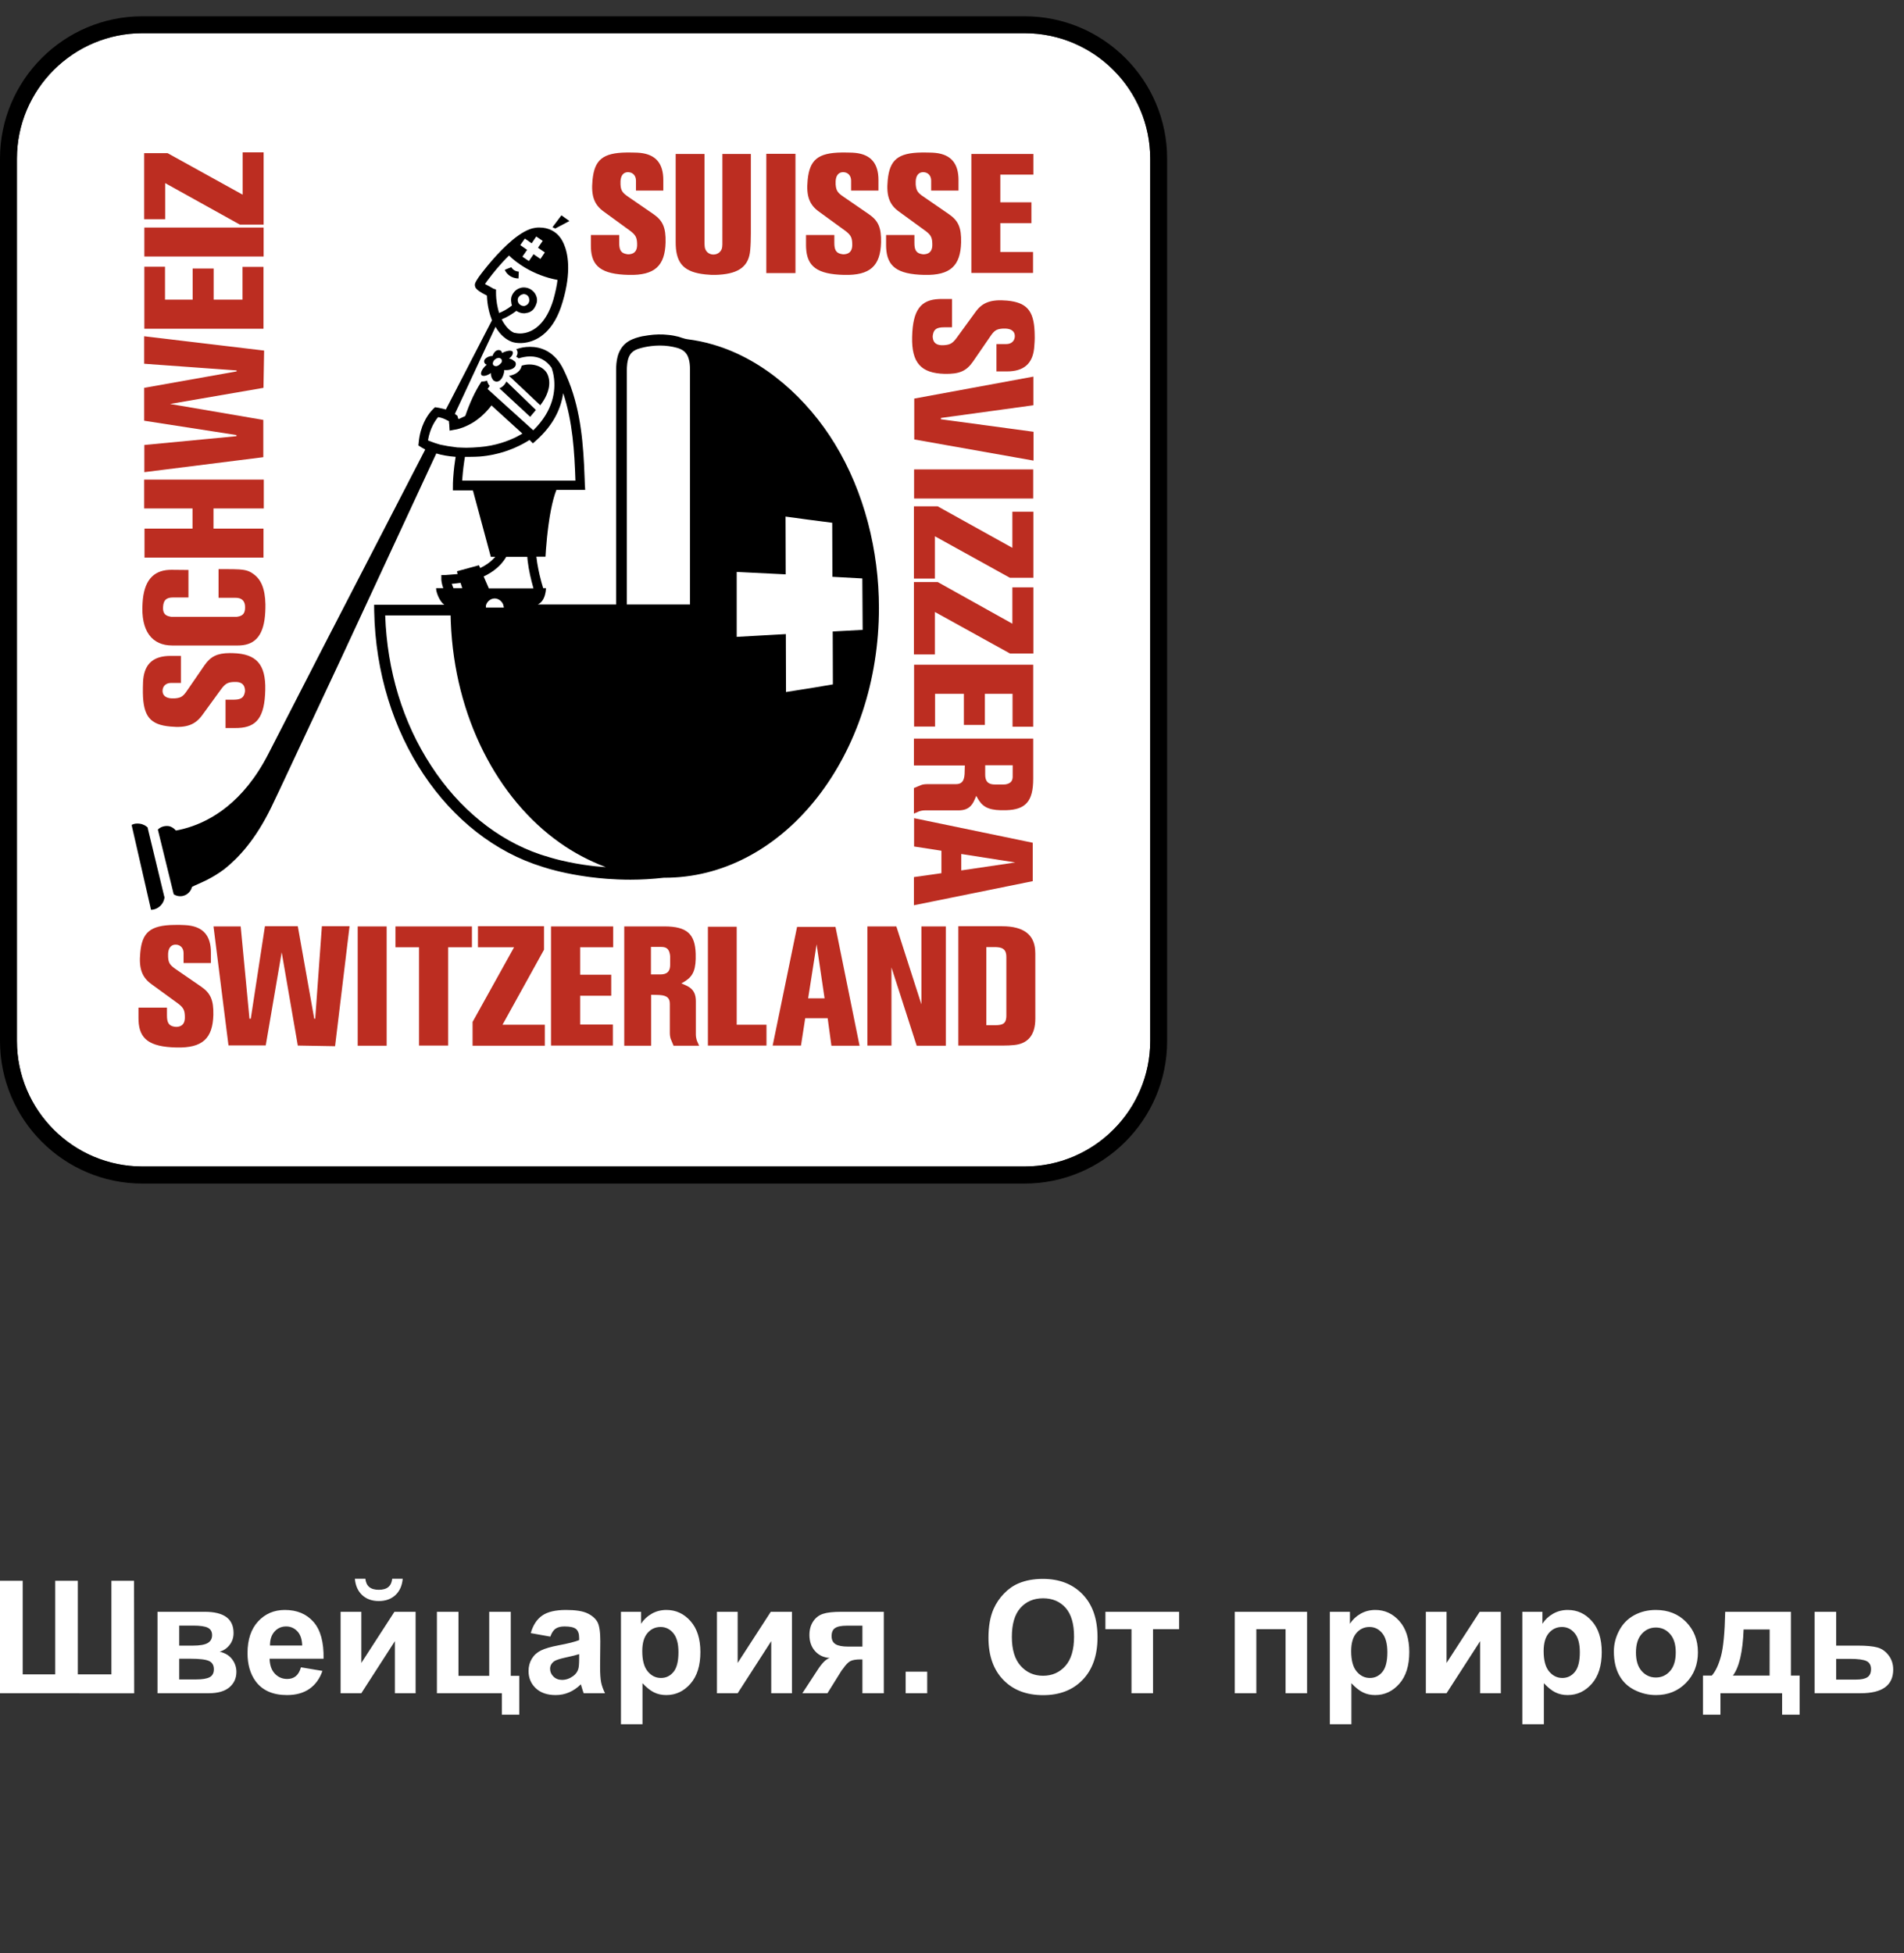 <?xml version="1.0" encoding="UTF-8"?>
<svg width="117px" height="120px" viewBox="0 0 117 120" version="1.1" xmlns="http://www.w3.org/2000/svg" xmlns:xlink="http://www.w3.org/1999/xlink">
    <rect x="0" y="0" width="117" height="120" fill="#333333" stroke="none"/>
    <title>footer-gruyere-1-ru</title>
    <g id="footer-gruyere-1-ru" stroke="none" stroke-width="1" fill="none" fill-rule="evenodd">
        <path d="M8.246,104.04 L8.236,97.127 L6.846,97.127 L6.846,102.876 L4.783,102.876 L4.783,97.127 L3.393,97.127 L3.393,102.876 L1.395,102.876 L1.395,97.127 L0,97.127 L0,104.035 L8.246,104.04 Z M12.831,104.035 C13.39,104.035 13.812,103.913 14.098,103.67 C14.384,103.426 14.527,103.11 14.527,102.72 C14.527,102.444 14.442,102.189 14.272,101.957 C14.103,101.724 13.845,101.566 13.5,101.481 C13.745,101.412 13.948,101.274 14.11,101.066 C14.272,100.859 14.352,100.616 14.352,100.336 C14.352,99.899 14.205,99.573 13.91,99.356 C13.614,99.139 13.17,99.031 12.576,99.031 L12.576,99.031 L9.678,99.031 L9.678,104.035 L12.831,104.035 Z M11.865,101.109 L11.012,101.109 L11.012,99.879 L11.865,99.879 C12.301,99.879 12.605,99.924 12.776,100.013 C12.948,100.103 13.033,100.253 13.033,100.463 C13.033,100.686 12.941,100.85 12.758,100.953 C12.574,101.057 12.276,101.109 11.865,101.109 L11.865,101.109 Z M12.058,103.187 L11.012,103.187 L11.012,101.915 L11.69,101.915 C12.262,101.915 12.647,101.961 12.845,102.054 C13.043,102.146 13.142,102.315 13.142,102.56 C13.142,102.796 13.055,102.959 12.882,103.05 C12.71,103.141 12.435,103.187 12.058,103.187 L12.058,103.187 Z M17.637,104.148 C18.186,104.148 18.644,104.022 19.01,103.769 C19.376,103.516 19.644,103.147 19.814,102.664 L19.814,102.664 L18.494,102.442 C18.422,102.694 18.315,102.876 18.174,102.989 C18.032,103.102 17.858,103.158 17.651,103.158 C17.346,103.158 17.092,103.049 16.887,102.831 C16.683,102.613 16.577,102.307 16.567,101.915 L16.567,101.915 L19.884,101.915 C19.903,100.9 19.697,100.147 19.267,99.655 C18.837,99.164 18.249,98.918 17.505,98.918 C16.842,98.918 16.294,99.153 15.86,99.622 C15.427,100.092 15.21,100.741 15.21,101.571 C15.21,102.265 15.375,102.84 15.705,103.295 C16.123,103.864 16.767,104.148 17.637,104.148 Z M18.57,101.104 L16.591,101.104 C16.588,100.743 16.68,100.457 16.869,100.247 C17.057,100.036 17.296,99.931 17.585,99.931 C17.855,99.931 18.084,100.031 18.273,100.23 C18.461,100.429 18.56,100.721 18.57,101.104 L18.57,101.104 Z M23.277,98.371 C23.695,98.371 24.035,98.249 24.297,98.006 C24.559,97.763 24.709,97.427 24.747,97 L24.747,97 L24.101,97 C24.079,97.223 24.001,97.392 23.866,97.507 C23.731,97.621 23.534,97.679 23.277,97.679 C23.019,97.679 22.823,97.621 22.688,97.507 C22.553,97.392 22.474,97.223 22.452,97 L22.452,97 L21.807,97 C21.844,97.427 21.994,97.763 22.257,98.006 C22.519,98.249 22.859,98.371 23.277,98.371 Z M22.203,104.035 L24.266,100.835 L24.266,104.035 L25.539,104.035 L25.539,99.031 L24.238,99.031 L22.203,102.174 L22.203,99.031 L20.93,99.031 L20.93,104.035 L22.203,104.035 Z M31.909,105.354 L31.909,102.965 L31.386,102.965 L31.386,99.031 L30.062,99.031 L30.062,102.965 L28.173,102.965 L28.173,99.031 L26.848,99.031 L26.848,104.035 L30.839,104.035 L30.839,105.354 L31.909,105.354 Z M34.143,104.148 C34.435,104.148 34.71,104.093 34.967,103.983 C35.225,103.873 35.467,103.708 35.693,103.488 C35.702,103.513 35.718,103.565 35.74,103.644 C35.79,103.817 35.833,103.947 35.867,104.035 L35.867,104.035 L37.177,104.035 C37.061,103.796 36.981,103.572 36.939,103.363 C36.897,103.155 36.875,102.83 36.875,102.39 L36.875,102.39 L36.89,100.845 C36.89,100.27 36.831,99.875 36.713,99.66 C36.595,99.445 36.392,99.267 36.103,99.127 C35.814,98.988 35.374,98.918 34.783,98.918 C34.133,98.918 33.643,99.034 33.313,99.266 C32.983,99.499 32.751,99.857 32.616,100.341 L32.616,100.341 L33.817,100.557 C33.899,100.325 34.006,100.162 34.138,100.07 C34.27,99.977 34.454,99.931 34.689,99.931 C35.038,99.931 35.275,99.985 35.401,100.093 C35.526,100.202 35.589,100.383 35.589,100.638 L35.589,100.638 L35.589,100.77 C35.35,100.87 34.922,100.978 34.303,101.095 C33.844,101.183 33.493,101.285 33.25,101.403 C33.006,101.521 32.817,101.691 32.682,101.912 C32.547,102.134 32.479,102.386 32.479,102.668 C32.479,103.096 32.628,103.449 32.924,103.729 C33.221,104.008 33.627,104.148 34.143,104.148 Z M34.538,103.215 C34.325,103.215 34.149,103.147 34.011,103.012 C33.872,102.877 33.803,102.717 33.803,102.532 C33.803,102.343 33.89,102.188 34.062,102.065 C34.176,101.99 34.416,101.913 34.783,101.834 C35.151,101.756 35.419,101.688 35.589,101.632 L35.589,101.632 L35.589,101.896 C35.589,102.213 35.572,102.428 35.537,102.541 C35.487,102.714 35.382,102.86 35.222,102.979 C35.005,103.136 34.777,103.215 34.538,103.215 Z M39.481,105.939 L39.481,103.418 C39.729,103.685 39.966,103.873 40.19,103.983 C40.415,104.093 40.665,104.148 40.942,104.148 C41.523,104.148 42.018,103.916 42.426,103.453 C42.834,102.99 43.039,102.34 43.039,101.505 C43.039,100.691 42.836,100.056 42.431,99.601 C42.026,99.145 41.532,98.918 40.951,98.918 C40.618,98.918 40.315,98.996 40.042,99.153 C39.769,99.31 39.552,99.515 39.392,99.766 L39.392,99.766 L39.392,99.031 L38.157,99.031 L38.157,105.939 L39.481,105.939 Z M40.617,103.097 C40.296,103.097 40.025,102.963 39.802,102.694 C39.579,102.426 39.467,102.01 39.467,101.448 C39.467,100.958 39.574,100.588 39.787,100.338 C40.001,100.089 40.27,99.964 40.593,99.964 C40.904,99.964 41.165,100.091 41.375,100.345 C41.586,100.6 41.691,100.989 41.691,101.514 C41.691,102.076 41.589,102.481 41.385,102.727 C41.181,102.974 40.925,103.097 40.617,103.097 Z M45.329,104.035 L47.392,100.835 L47.392,104.035 L48.665,104.035 L48.665,99.031 L47.364,99.031 L45.329,102.174 L45.329,99.031 L44.056,99.031 L44.056,104.035 L45.329,104.035 Z M50.846,104.035 L51.718,102.635 L51.798,102.536 C51.961,102.298 52.11,102.141 52.243,102.068 C52.377,101.994 52.587,101.957 52.872,101.957 L52.872,101.957 L52.995,101.957 L52.995,104.035 L54.31,104.035 L54.31,99.031 L51.704,99.031 C51.204,99.031 50.828,99.072 50.575,99.156 C50.322,99.239 50.12,99.395 49.967,99.625 C49.815,99.854 49.739,100.13 49.739,100.454 C49.739,100.856 49.854,101.187 50.085,101.446 C50.316,101.705 50.617,101.845 50.988,101.867 C50.768,101.93 50.523,102.169 50.253,102.584 L50.253,102.584 L49.305,104.035 L50.846,104.035 Z M52.995,101.17 L52.128,101.17 C51.764,101.17 51.501,101.12 51.341,101.019 C51.181,100.919 51.101,100.754 51.101,100.525 C51.101,100.295 51.171,100.131 51.313,100.032 C51.454,99.933 51.699,99.884 52.048,99.884 L52.048,99.884 L52.995,99.884 L52.995,101.17 Z M56.976,104.035 L56.976,102.711 L55.652,102.711 L55.652,104.035 L56.976,104.035 Z M64.101,104.153 C65.116,104.153 65.926,103.838 66.532,103.208 C67.138,102.578 67.442,101.706 67.442,100.59 C67.442,99.466 67.136,98.588 66.525,97.957 C65.914,97.325 65.1,97.009 64.082,97.009 C63.52,97.009 63.023,97.101 62.593,97.283 C62.27,97.418 61.972,97.625 61.7,97.905 C61.428,98.184 61.214,98.5 61.057,98.852 C60.847,99.329 60.741,99.92 60.741,100.623 C60.741,101.723 61.044,102.586 61.651,103.213 C62.257,103.839 63.074,104.153 64.101,104.153 Z M64.096,102.961 C63.54,102.961 63.082,102.759 62.72,102.355 C62.359,101.951 62.178,101.359 62.178,100.576 C62.178,99.782 62.354,99.187 62.706,98.793 C63.058,98.399 63.521,98.202 64.096,98.202 C64.671,98.202 65.132,98.396 65.479,98.786 C65.826,99.175 66,99.766 66,100.557 C66,101.359 65.822,101.959 65.465,102.36 C65.108,102.76 64.652,102.961 64.096,102.961 Z M70.853,104.035 L70.853,100.1 L72.455,100.1 L72.455,99.031 L67.927,99.031 L67.927,100.1 L69.529,100.1 L69.529,104.035 L70.853,104.035 Z M77.2,104.035 L77.2,100.1 L78.995,100.1 L78.995,104.035 L80.319,104.035 L80.319,99.031 L75.876,99.031 L75.876,104.035 L77.2,104.035 Z M83.043,105.939 L83.043,103.418 C83.291,103.685 83.527,103.873 83.752,103.983 C83.977,104.093 84.227,104.148 84.503,104.148 C85.085,104.148 85.579,103.916 85.988,103.453 C86.396,102.99 86.6,102.34 86.6,101.505 C86.6,100.691 86.398,100.056 85.992,99.601 C85.587,99.145 85.094,98.918 84.513,98.918 C84.18,98.918 83.877,98.996 83.603,99.153 C83.33,99.31 83.113,99.515 82.953,99.766 L82.953,99.766 L82.953,99.031 L81.719,99.031 L81.719,105.939 L83.043,105.939 Z M84.178,103.097 C83.858,103.097 83.586,102.963 83.363,102.694 C83.14,102.426 83.029,102.01 83.029,101.448 C83.029,100.958 83.135,100.588 83.349,100.338 C83.563,100.089 83.831,99.964 84.155,99.964 C84.466,99.964 84.726,100.091 84.937,100.345 C85.147,100.6 85.253,100.989 85.253,101.514 C85.253,102.076 85.151,102.481 84.946,102.727 C84.742,102.974 84.486,103.097 84.178,103.097 Z M88.89,104.035 L90.954,100.835 L90.954,104.035 L92.226,104.035 L92.226,99.031 L90.926,99.031 L88.89,102.174 L88.89,99.031 L87.618,99.031 L87.618,104.035 L88.89,104.035 Z M94.87,105.939 L94.87,103.418 C95.118,103.685 95.354,103.873 95.579,103.983 C95.803,104.093 96.054,104.148 96.33,104.148 C96.912,104.148 97.406,103.916 97.815,103.453 C98.223,102.99 98.427,102.34 98.427,101.505 C98.427,100.691 98.225,100.056 97.819,99.601 C97.414,99.145 96.921,98.918 96.34,98.918 C96.007,98.918 95.704,98.996 95.43,99.153 C95.157,99.31 94.94,99.515 94.78,99.766 L94.78,99.766 L94.78,99.031 L93.546,99.031 L93.546,105.939 L94.87,105.939 Z M96.005,103.097 C95.685,103.097 95.413,102.963 95.19,102.694 C94.967,102.426 94.856,102.01 94.856,101.448 C94.856,100.958 94.962,100.588 95.176,100.338 C95.39,100.089 95.658,99.964 95.982,99.964 C96.293,99.964 96.553,100.091 96.764,100.345 C96.974,100.6 97.08,100.989 97.08,101.514 C97.08,102.076 96.977,102.481 96.773,102.727 C96.569,102.974 96.313,103.097 96.005,103.097 Z M101.758,104.148 C102.5,104.148 103.115,103.899 103.603,103.401 C104.092,102.903 104.336,102.276 104.336,101.519 C104.336,100.768 104.094,100.147 103.61,99.655 C103.127,99.164 102.506,98.918 101.749,98.918 C101.259,98.918 100.815,99.026 100.418,99.243 C100.021,99.46 99.714,99.774 99.497,100.185 C99.28,100.597 99.172,101.022 99.172,101.462 C99.172,102.037 99.28,102.525 99.497,102.925 C99.714,103.326 100.03,103.63 100.446,103.837 C100.862,104.044 101.3,104.148 101.758,104.148 Z M101.754,103.069 C101.408,103.069 101.118,102.937 100.882,102.673 C100.646,102.409 100.529,102.029 100.529,101.533 C100.529,101.037 100.646,100.656 100.882,100.393 C101.118,100.129 101.408,99.997 101.754,99.997 C102.099,99.997 102.389,100.129 102.623,100.393 C102.857,100.656 102.974,101.033 102.974,101.523 C102.974,102.026 102.857,102.409 102.623,102.673 C102.389,102.937 102.099,103.069 101.754,103.069 Z M105.721,105.354 L105.721,104.035 L109.51,104.035 L109.51,105.354 L110.589,105.354 L110.589,102.951 L110.051,102.951 L110.051,99.031 L106.013,99.031 C105.985,100.325 105.897,101.239 105.749,101.773 C105.602,102.307 105.415,102.7 105.189,102.951 L105.189,102.951 L104.647,102.951 L104.647,105.354 L105.721,105.354 Z M108.742,102.951 L106.485,102.951 C106.871,102.445 107.091,101.501 107.144,100.119 L107.144,100.119 L108.746,100.119 L108.742,102.951 Z M114.339,104.035 C115.005,104.035 115.505,103.913 115.838,103.67 C116.171,103.426 116.337,103.063 116.337,102.579 C116.337,102.243 116.242,101.951 116.052,101.702 C115.862,101.454 115.63,101.293 115.355,101.22 C115.08,101.146 114.682,101.109 114.16,101.109 L114.16,101.109 L112.831,101.109 L112.831,99.031 L111.507,99.031 L111.507,104.035 L114.339,104.035 Z M118.415,104.035 L118.415,99.031 L117.091,99.031 L117.091,104.035 L118.415,104.035 Z M114.061,103.196 L112.831,103.196 L112.831,101.924 L113.689,101.924 C114.173,101.924 114.508,101.969 114.695,102.058 C114.882,102.148 114.975,102.313 114.975,102.555 C114.975,102.782 114.903,102.945 114.759,103.045 C114.614,103.146 114.382,103.196 114.061,103.196 L114.061,103.196 Z M121.063,104.035 L121.063,102.711 L119.739,102.711 L119.739,104.035 L121.063,104.035 Z" id="Швейцария.Отприроды." fill="#FFFFFF" fill-rule="nonzero"></path>
        <g id="Group" transform="translate(0, 1)" fill-rule="nonzero">
            <g id="Shape">
                <g>
                    <path d="M70.68,8.75 L70.68,62.96 C70.68,67.21 67.22,70.67 62.96,70.67 L8.75,70.67 C4.5,70.67 1.04,67.21 1.04,62.96 L1.04,8.75 C1.04,4.5 4.5,1.04 8.75,1.04 L62.96,1.04 C67.22,1.04 70.68,4.5 70.68,8.75 Z" id="Path" fill="#FFFFFF"></path>
                    <path d="M70.68,62.96 L70.68,8.75 C70.68,4.5 67.22,1.04 62.96,1.04 L8.75,1.04 C4.5,1.04 1.04,4.5 1.04,8.75 L1.04,62.96 C1.04,67.21 4.5,70.67 8.75,70.67 L62.96,70.67 C67.22,70.67 70.68,67.21 70.68,62.96 Z M71.72,8.75 L71.72,62.96 C71.72,67.79 67.79,71.72 62.96,71.72 L8.75,71.72 C3.93,71.72 0,67.79 0,62.96 L0,8.75 C0,3.92 3.93,0 8.75,0 L62.96,0 C67.79,0 71.72,3.92 71.72,8.75 Z" fill="#000000"></path>
                </g>
                <path d="M8.3,49.61 C8.45,49.59 8.59,49.6 8.73,49.64 C8.828,49.67 8.919,49.717 9.001,49.781 L9.08,49.85 L9.09,49.93 L10.09,54.07 L10.11,54.13 C10.074,54.463 9.844,54.755 9.514,54.862 L9.4,54.89 L9.28,54.9 L9.27,54.85 L8.1,49.74 L8.09,49.68 C8.16,49.65 8.23,49.62 8.3,49.61 Z M33.15,12.98 C33.742,12.98 34.104,13.252 34.276,13.423 L34.356,13.511 L34.356,13.511 L34.444,13.621 L34.444,13.621 L34.502,13.709 L34.502,13.709 L34.569,13.825 L34.569,13.825 L34.64,13.971 C34.891,14.535 35.137,15.663 34.57,17.56 C34.047,19.36 33.07,19.89 32.409,20.032 L32.244,20.061 C32.218,20.065 32.193,20.068 32.168,20.07 L32.031,20.079 L32.031,20.079 L31.97,20.08 C31.74,20.08 31.55,20.04 31.45,20 C31.14,19.89 30.74,19.6 30.45,19.08 L29.696,20.688 L29.696,20.688 L28.262,23.767 L28.262,23.767 L27.95,24.43 L28.11,24.55 L28.133,24.646 L28.133,24.646 L28.155,24.7 C28.16,24.714 28.165,24.73 28.17,24.75 L28.258,24.715 L28.258,24.715 L28.59,24.56 L28.59,24.56 C28.86,23.77 29.19,23.04 29.59,22.44 C29.69,22.44 29.82,22.44 29.92,22.38 C29.96,22.52 30.01,22.63 30.09,22.71 L29.96,22.9 L32.77,25.44 C34.028,24.209 34.133,22.979 34.043,22.242 L34.015,22.054 L34.015,22.054 L33.981,21.892 L33.981,21.892 L33.929,21.705 L33.929,21.705 L33.89,21.59 L33.89,21.59 C33.56,21.13 33.12,20.9 32.58,20.9 C32.31,20.9 32.06,20.96 31.87,21.02 C31.82,20.98 31.78,20.94 31.72,20.92 C31.84,20.73 31.82,20.56 31.72,20.46 C31.95,20.37 32.24,20.31 32.57,20.31 C33.21,20.31 34.09,20.56 34.65,21.75 C35.556,23.619 35.79,25.604 35.89,27.559 L35.925,28.394 L35.925,28.394 L35.94,28.81 L35.96,29.1 L34.19,29.1 C34.055,29.442 33.946,29.87 33.858,30.319 L33.787,30.707 C33.776,30.772 33.766,30.837 33.756,30.902 L33.7,31.289 L33.7,31.289 L33.653,31.664 L33.653,31.664 L33.614,32.018 L33.614,32.018 L33.549,32.752 L33.549,32.752 L33.52,33.2 L32.96,33.2 C32.988,33.458 33.031,33.718 33.079,33.96 L33.154,34.309 L33.154,34.309 L33.267,34.757 L33.267,34.757 L33.359,35.072 L33.359,35.072 L33.38,35.14 L33.55,35.14 L33.545,35.233 L33.545,35.233 L33.527,35.375 C33.491,35.594 33.396,35.911 33.15,36.083 L33.05,36.14 L37.86,36.14 L37.86,21.75 C37.86,21.47 37.88,21.19 37.95,20.92 C38.03,20.61 38.19,20.32 38.43,20.11 C38.679,19.896 38.993,19.777 39.311,19.697 L39.47,19.66 L39.85,19.6 C40.26,19.54 40.68,19.53 41.09,19.58 C41.3,19.6 41.5,19.64 41.7,19.69 C41.83,19.73 41.95,19.78 42.08,19.81 L42.22,19.84 L42.22,19.84 C42.77,19.91 43.32,20.02 43.85,20.18 C46.98,21.1 49.63,23.53 51.3,26.27 C53.12,29.25 54.01,32.86 54.01,36.35 C54.01,45.402 48.27,52.74 41.129,52.926 L40.79,52.93 C40.08,53.01 39.4,53.05 38.75,53.05 C38.248,53.05 37.769,53.03 37.318,52.997 L36.79,52.95 L36.79,52.95 L36.291,52.893 C36.211,52.883 36.131,52.872 36.053,52.861 L35.602,52.792 L35.602,52.792 L35.184,52.719 L35.184,52.719 L34.802,52.643 L34.802,52.643 L34.458,52.567 L34.458,52.567 L34.155,52.494 L34.155,52.494 L33.779,52.394 L33.779,52.394 L33.383,52.274 L33.383,52.274 L33.34,52.26 C27.497,50.47 23.135,44.142 22.994,36.541 L22.99,36.16 L27.3,36.16 C27.024,35.956 26.828,35.459 26.802,35.217 L26.8,35.14 L27.24,35.14 C27.203,35.039 27.176,34.943 27.158,34.862 L27.132,34.722 L27.132,34.722 L27.12,34.62 L27.12,34.33 L27.39,34.33 L27.955,34.285 L27.955,34.285 L28.12,34.27 L28.08,34.1 L29.43,33.73 L29.51,33.9 C29.887,33.72 30.154,33.511 30.342,33.31 L30.43,33.21 L30.16,33.21 L29.06,29.13 L27.83,29.13 L27.833,28.68 L27.833,28.68 L27.847,28.392 L27.847,28.392 L27.88,27.981 L27.88,27.981 L27.916,27.647 L27.916,27.647 L27.968,27.272 C27.978,27.206 27.989,27.139 28,27.07 C27.52,27.03 27.12,26.96 26.81,26.86 L20.855,39.686 L20.855,39.686 L17.176,47.538 L17.176,47.538 L16.67,48.6 L16.67,48.6 C15.72,50.56 14.67,51.7 13.8,52.39 C13.414,52.681 13.056,52.89 12.745,53.049 L12.451,53.191 L12.451,53.191 L11.974,53.405 L11.974,53.405 L11.8,53.49 L11.8,53.49 C11.7,53.88 11.33,54.13 10.93,54.05 C10.83,54.03 10.74,53.99 10.68,53.95 L10.658,53.877 L10.658,53.877 L9.7,49.97 L9.7,49.97 C9.87,49.8 10.12,49.72 10.39,49.76 C10.56,49.8 10.71,49.91 10.81,50.03 L11.005,49.991 L11.005,49.991 L11.224,49.94 C11.262,49.93 11.302,49.92 11.342,49.909 L11.594,49.836 C12.903,49.429 14.933,48.361 16.49,45.32 L19.785,38.902 L19.785,38.902 L26.13,26.62 L26.13,26.62 L25.905,26.493 C25.888,26.482 25.873,26.474 25.862,26.467 L25.84,26.45 L25.71,26.37 L25.73,26.18 C25.824,25.176 26.241,24.558 26.481,24.277 L26.577,24.171 L26.577,24.171 L26.73,24.02 L26.963,24.057 L26.963,24.057 L27.196,24.108 L27.196,24.108 L27.4,24.16 L27.4,24.16 L30.23,18.68 L30.23,18.68 C30.07,18.26 29.94,17.76 29.92,17.16 C29.489,16.948 29.319,16.81 29.247,16.712 L29.212,16.652 L29.212,16.652 L29.195,16.602 L29.195,16.602 L29.19,16.58 C29.16,16.49 29.186,16.394 29.29,16.221 L29.42,16.02 L29.42,16.02 L29.552,15.842 L29.552,15.842 L29.734,15.607 L29.734,15.607 L29.959,15.327 L29.959,15.327 L30.221,15.017 C30.964,14.16 32.033,13.113 32.88,13 C32.98,12.98 33.07,12.98 33.15,12.98 Z M27.69,36.81 L23.67,36.81 C23.79,40.21 24.75,43.39 26.5,46.06 C28.199,48.681 30.571,50.61 33.191,51.495 L33.52,51.6 L33.54,51.6 L33.753,51.669 L33.753,51.669 L33.94,51.724 L33.94,51.724 L34.177,51.789 L34.177,51.789 L34.462,51.861 L34.462,51.861 L34.977,51.975 L34.977,51.975 L35.374,52.051 L35.374,52.051 L35.812,52.124 C36.04,52.159 36.283,52.191 36.54,52.22 L36.987,52.26 C37.066,52.267 37.147,52.273 37.23,52.28 C36.23,51.9 35.27,51.4 34.4,50.78 C30.569,48.073 27.932,43.045 27.702,37.218 L27.69,36.81 Z M48.27,30.74 L48.28,34.29 L45.27,34.14 L45.27,38.13 L48.29,37.96 L48.3,41.52 L49.11,41.39 L49.82,41.28 L51.18,41.05 L51.17,37.8 L53.01,37.7 L52.99,34.54 L51.15,34.44 L51.14,31.12 L49.6,30.92 L48.88,30.82 L48.27,30.74 Z M30.4,35.77 C30.17,35.77 29.96,35.93 29.88,36.14 C29.88,36.153 29.88,36.167 29.874,36.174 L29.86,36.18 L29.86,36.33 L30.96,36.33 L30.954,36.275 L30.954,36.275 L30.92,36.16 L30.92,36.14 C30.84,35.94 30.63,35.77 30.4,35.77 Z M40.55,20.23 C40.175,20.23 39.845,20.281 39.606,20.331 L39.4,20.38 L39.4,20.38 L39.2,20.44 L39.2,20.44 C38.808,20.58 38.555,20.833 38.523,21.582 L38.52,21.75 L38.52,36.14 L42.4,36.14 L42.4,21.71 C42.4,21.46 42.38,21.25 42.33,21.08 C42.23,20.69 42,20.48 41.6,20.37 C41.27,20.28 40.92,20.23 40.55,20.23 Z M32.4,33.21 L31.11,33.21 C30.936,33.513 30.594,33.958 29.914,34.323 L29.72,34.42 L30.03,35.13 L30.03,35.15 L32.78,35.15 L32.661,34.7 L32.661,34.7 L32.571,34.319 C32.512,34.048 32.457,33.747 32.422,33.441 L32.4,33.21 Z M28.4,35.12 L28.3,34.81 L27.942,34.854 C27.881,34.861 27.82,34.867 27.76,34.87 C27.773,34.91 27.796,34.972 27.821,35.033 L27.86,35.12 L27.86,35.14 L28.4,35.14 L28.4,35.12 Z M34.61,23.16 C34.488,23.957 34.129,24.921 33.162,25.862 L32.96,26.05 L32.75,26.24 L32.54,26.03 L32.364,26.139 L32.364,26.139 L32.134,26.269 C31.578,26.568 30.658,26.958 29.48,27.05 C29.3,27.063 29.12,27.068 28.946,27.069 L28.57,27.07 L28.536,27.282 L28.536,27.282 L28.481,27.673 L28.481,27.673 L28.443,28.016 L28.443,28.016 L28.407,28.425 L28.407,28.425 L28.4,28.53 L35.36,28.53 C35.3,26.74 35.19,24.91 34.61,23.16 Z M30.2,23.91 C29.82,24.41 29.42,24.74 29.05,24.97 C28.834,25.098 28.631,25.194 28.461,25.258 L28.246,25.331 L28.246,25.331 L28.092,25.373 L28.092,25.373 L27.988,25.394 L27.988,25.394 L27.94,25.4 L27.63,25.46 L27.61,25.15 L27.61,25.11 C27.6,25.055 27.595,25.012 27.593,24.976 L27.59,24.88 L27.59,24.88 C27.42,24.79 27.26,24.71 27.11,24.67 L26.967,24.636 C26.949,24.632 26.933,24.63 26.92,24.63 C26.76,24.82 26.43,25.28 26.3,26.05 C26.32,26.07 26.36,26.09 26.38,26.09 L26.479,26.129 L26.479,26.129 L26.732,26.222 C26.828,26.254 26.934,26.288 27.05,26.32 C27.32,26.38 27.67,26.44 28.09,26.49 L28.466,26.505 C28.532,26.508 28.6,26.51 28.67,26.51 C28.92,26.51 29.19,26.49 29.46,26.47 C30.458,26.391 31.246,26.091 31.751,25.834 L31.998,25.701 L31.998,25.701 L32.1,25.64 L30.2,23.91 Z M31.12,22.44 L32.93,24.19 L32.58,24.61 L30.69,22.86 C30.832,22.81 30.973,22.684 31.069,22.533 L31.12,22.44 Z M32.05,21.47 C32.71,21.26 33.4,21.51 33.63,21.97 C33.916,22.575 33.644,23.209 33.422,23.578 L33.325,23.729 L33.325,23.729 L33.2,23.9 L31.28,22.09 C31.636,22.037 31.92,21.849 32.021,21.59 L32.05,21.49 L32.05,21.47 Z M30.56,20.52 C30.7,20.48 30.83,20.54 30.85,20.69 C31.047,20.587 31.259,20.528 31.391,20.551 L31.45,20.57 L31.47,20.57 C31.57,20.66 31.51,20.86 31.28,21.03 C31.38,21.05 31.49,21.09 31.55,21.15 C31.57,21.17 31.61,21.2 31.65,21.22 C31.69,21.28 31.71,21.35 31.69,21.43 C31.655,21.596 31.444,21.709 31.211,21.734 L31.11,21.74 L30.98,21.74 L30.98,21.84 C30.93,22.13 30.79,22.4 30.58,22.44 C30.5,22.46 30.43,22.44 30.37,22.4 C30.35,22.4 30.33,22.38 30.31,22.36 C30.22,22.25 30.16,22.11 30.16,21.92 C30.02,22.03 29.89,22.07 29.79,22.09 C29.66,22.11 29.58,22.07 29.56,21.99 C29.54,21.83 29.68,21.6 29.91,21.41 C29.75,21.35 29.71,21.2 29.79,21.08 C29.9,20.95 30.08,20.87 30.27,20.87 C30.31,20.71 30.43,20.56 30.56,20.52 Z M30.69,20.99 L30.61,20.99 L30.589,21.005 L30.589,21.005 L30.57,21.01 L30.53,21.01 C30.45,21.05 30.36,21.12 30.32,21.2 C30.32,21.213 30.32,21.218 30.314,21.219 L30.3,21.22 L30.3,21.26 C30.287,21.287 30.282,21.304 30.281,21.319 L30.28,21.34 L30.3,21.4 C30.3,21.413 30.309,21.427 30.315,21.434 C30.36,21.48 30.43,21.5 30.49,21.5 L30.524,21.495 L30.524,21.495 L30.57,21.48 L30.57,21.48 C30.645,21.45 30.714,21.392 30.77,21.331 L30.82,21.27 L30.84,21.19 L30.84,21.15 L30.833,21.129 C30.831,21.123 30.83,21.117 30.83,21.11 C30.83,21.097 30.821,21.083 30.809,21.07 L30.77,21.03 L30.77,21.03 L30.711,21.005 L30.711,21.005 L30.69,20.99 Z M31.28,14.7 C31.001,14.971 30.737,15.262 30.508,15.534 L30.251,15.849 L30.251,15.849 L29.943,16.251 L29.943,16.251 L29.8,16.45 L29.8,16.45 L30.079,16.597 L30.079,16.597 L30.31,16.73 L30.48,16.79 L30.48,16.98 C30.48,17.48 30.57,17.9 30.67,18.23 C30.9,18.14 31.17,18 31.46,17.77 C31.44,17.7 31.42,17.64 31.42,17.58 C31.38,17.37 31.42,17.17 31.55,17 C31.67,16.82 31.86,16.71 32.07,16.67 C32.51,16.61 32.91,16.9 32.99,17.32 C33.03,17.52 32.96,17.73 32.84,17.92 C32.74,18.08 32.55,18.21 32.34,18.23 C32.29,18.25 32.23,18.25 32.19,18.25 C32.02,18.25 31.85,18.18 31.73,18.1 C31.45,18.31 31.14,18.5 30.83,18.62 C31.08,19.12 31.39,19.37 31.6,19.45 L31.643,19.454 L31.643,19.454 L31.771,19.476 C31.822,19.484 31.882,19.49 31.95,19.49 L32.062,19.486 C32.082,19.484 32.103,19.482 32.125,19.479 L32.265,19.456 C32.779,19.347 33.558,18.917 34.01,17.39 C34.13,16.95 34.22,16.55 34.26,16.2 C32.72,15.91 31.68,15.1 31.28,14.7 Z M32.17,17.07 C32.15,17.07 32.13,17.07 32.11,17.09 C32.03,17.09 31.94,17.16 31.88,17.24 C31.82,17.3 31.8,17.41 31.82,17.51 C31.86,17.7 32.05,17.82 32.23,17.8 C32.34,17.77 32.42,17.71 32.46,17.65 C32.52,17.57 32.54,17.46 32.52,17.38 C32.5,17.19 32.36,17.07 32.17,17.07 Z M31.21,15.5 L31.42,15.42 L31.454,15.468 C31.5,15.53 31.593,15.632 31.766,15.673 L31.88,15.69 L31.86,16.11 C31.424,16.096 31.194,15.862 31.09,15.709 L31.039,15.622 L31.039,15.622 L31.02,15.58 L31.21,15.5 Z M32.96,13.53 L32.94,13.55 L32.67,13.95 L32.4,13.76 L32.25,13.66 L31.97,14.06 L32.39,14.35 L32.1,14.77 L32.5,15.04 L32.79,14.62 L33.21,14.91 L33.48,14.51 L33.06,14.22 L33.35,13.8 L32.98,13.55 L32.96,13.53 Z M34.5,12.23 L34.99,12.58 L34.12,13.04 L33.95,12.96 L34.5,12.23 Z" fill="#000000"></path>
                <path d="M10.7,55.83 C10.92,55.82 11.14,55.83 11.36,55.84 C12.361,55.887 12.898,56.363 12.955,57.342 L12.96,57.52 L12.96,58.17 L11.28,58.17 L11.28,57.56 C11.28,57.26 11.1,57.06 10.83,57.04 C10.569,57.022 10.389,57.182 10.341,57.484 L10.33,57.59 L10.33,57.79 C10.348,58.11 10.413,58.256 10.68,58.46 L10.79,58.54 L12.36,59.62 C12.94,60.02 13.13,60.45 13.11,61.36 C13.07,62.8 12.45,63.4 10.84,63.36 C9.16,63.322 8.558,62.822 8.513,61.703 L8.51,61.56 L8.51,60.91 L10.26,60.91 L10.26,61.4 C10.26,61.84 10.38,62.02 10.7,62.08 C10.77,62.09 10.84,62.1 10.91,62.09 C11.23,62.05 11.38,61.84 11.36,61.44 C11.351,61.093 11.279,60.928 11.003,60.706 L10.89,60.62 L9.31,59.47 C8.74,59.06 8.52,58.53 8.62,57.53 C8.73,56.29 9.23,55.85 10.7,55.83 Z M18.3,55.91 L19.31,61.59 L19.37,61.59 L19.78,55.91 L21.48,55.91 L20.59,63.28 L18.3,63.24 L17.31,57.51 L16.33,63.23 L14.04,63.23 L13.12,55.92 L14.79,55.92 L15.33,61.59 L15.41,61.59 L16.28,55.91 L18.3,55.91 Z M23.76,55.92 L23.76,63.25 L21.98,63.25 L21.98,55.92 L23.76,55.92 Z M33.43,55.91 L33.43,57.35 L30.88,61.96 L33.48,61.96 L33.48,63.25 L29.04,63.25 L29.04,61.79 L31.59,57.2 L29.37,57.2 L29.37,55.91 L33.43,55.91 Z M40.82,55.92 C42.22,55.92 42.71,56.39 42.75,57.59 C42.778,58.523 42.614,58.934 42.162,59.245 L42.06,59.31 L41.87,59.42 L42.1,59.52 C42.527,59.702 42.723,59.95 42.755,60.384 L42.76,60.52 L42.76,62.58 C42.76,62.66 42.773,62.74 42.791,62.817 L42.82,62.93 L42.96,63.25 L41.39,63.25 L41.21,62.82 C41.19,62.753 41.174,62.678 41.166,62.593 L41.16,62.46 L41.16,60.68 C41.16,60.332 41,60.168 40.542,60.136 L40.41,60.13 L40.01,60.12 L40.01,63.25 L38.36,63.25 L38.36,55.92 L40.82,55.92 Z M51.34,55.95 L52.82,63.25 L51.09,63.25 L50.86,61.56 L49.48,61.56 L49.22,63.24 L47.48,63.24 L48.98,55.95 L51.34,55.95 Z M55.08,55.92 L56.62,60.71 L56.62,55.92 L58.12,55.92 L58.12,63.25 L56.33,63.25 L54.78,58.44 L54.78,63.24 L53.3,63.24 L53.3,55.92 L55.08,55.92 Z M45.27,55.94 L45.27,61.96 L47.1,61.96 L47.1,63.24 L43.5,63.24 L43.5,55.94 L45.27,55.94 Z M37.68,55.92 L37.68,57.2 L35.65,57.2 L35.65,58.89 L37.56,58.89 L37.56,60.18 L35.65,60.18 L35.65,61.95 L37.66,61.95 L37.66,63.24 L33.86,63.24 L33.86,55.92 L37.68,55.92 Z M29,55.92 L29,57.2 L27.54,57.2 L27.54,63.24 L25.75,63.24 L25.75,57.2 L24.3,57.2 L24.3,55.92 L29,55.92 Z M61.58,55.91 C62.91,55.91 63.54,56.43 63.61,57.37 L63.619,57.59 L63.619,57.59 L63.62,61.59 C63.62,62.6 63.16,63.13 62.31,63.21 L62,63.233 L62,63.233 L61.69,63.24 L58.89,63.24 L58.89,55.91 L61.58,55.91 Z M61.14,57.19 L60.61,57.19 L60.61,61.99 L61.16,61.99 C61.64,61.99 61.813,61.871 61.837,61.491 L61.84,61.39 L61.84,57.8 C61.84,57.397 61.68,57.22 61.261,57.194 L61.14,57.19 Z M50.18,57.02 L49.66,60.34 L50.67,60.34 L50.18,57.02 Z M40.64,57.18 L40,57.18 L40,58.87 L40.58,58.87 C40.953,58.87 41.144,58.721 41.175,58.386 L41.18,58.28 L41.18,57.77 C41.18,57.72 41.17,57.66 41.16,57.61 C41.107,57.334 40.974,57.209 40.735,57.185 L40.64,57.18 Z M56.17,49.27 L63.46,50.78 L63.46,53.14 L56.16,54.62 L56.16,52.89 L57.85,52.65 L57.85,51.27 L56.17,51.01 L56.17,49.27 Z M59.07,51.47 L59.07,52.48 L62.39,51.99 L59.07,51.47 Z M63.49,44.38 L63.49,46.85 C63.49,48.24 63.02,48.75 61.82,48.78 C60.887,48.808 60.467,48.644 60.163,48.192 L60.1,48.09 L59.99,47.9 L59.89,48.13 C59.708,48.557 59.46,48.753 59.026,48.785 L58.89,48.79 L56.83,48.79 C56.75,48.79 56.674,48.799 56.597,48.817 L56.48,48.85 L56.16,48.99 L56.16,47.42 L56.59,47.24 C56.657,47.213 56.732,47.196 56.817,47.187 L56.95,47.18 L58.73,47.18 C59.078,47.18 59.242,47.02 59.274,46.562 L59.29,46.03 L56.16,46.03 L56.16,44.38 L63.49,44.38 Z M62.23,46.02 L60.54,46.02 L60.54,46.6 C60.54,46.973 60.689,47.164 61.024,47.195 L61.13,47.2 L61.65,47.2 C61.71,47.2 61.76,47.2 61.81,47.19 C62.086,47.137 62.211,47.004 62.228,46.758 L62.23,46.02 Z M14.122,39.127 L14.31,39.13 C15.74,39.17 16.34,39.8 16.3,41.4 C16.262,43.08 15.762,43.682 14.643,43.727 L14.5,43.73 L13.86,43.73 L13.86,41.99 L14.35,41.99 C14.8,41.99 14.97,41.87 15.04,41.56 C15.06,41.49 15.06,41.42 15.05,41.35 C15.01,41.03 14.8,40.88 14.4,40.9 C14.044,40.909 13.879,40.981 13.656,41.257 L13.57,41.37 L12.42,42.95 C12,43.52 11.47,43.74 10.47,43.64 C9.24,43.53 8.8,43.03 8.78,41.56 C8.78,41.34 8.78,41.12 8.79,40.9 C8.837,39.899 9.313,39.362 10.292,39.305 L10.47,39.3 L11.12,39.3 L11.12,40.96 L10.51,40.96 C10.21,40.96 10.01,41.14 9.99,41.41 C9.972,41.671 10.124,41.851 10.432,41.899 L10.54,41.91 L10.74,41.91 C11.06,41.883 11.206,41.825 11.41,41.553 L11.49,41.44 L12.57,39.87 C12.941,39.341 13.339,39.13 14.122,39.127 L14.122,39.127 Z M63.49,39.84 L63.49,43.65 L62.22,43.65 L62.22,41.63 L60.52,41.63 L60.52,43.54 L59.23,43.54 L59.23,41.63 L57.46,41.63 L57.46,43.64 L56.17,43.64 L56.17,39.84 L63.49,39.84 Z M57.62,34.76 L62.21,37.32 L62.21,35.09 L63.5,35.09 L63.5,39.15 L62.06,39.15 L57.45,36.6 L57.45,39.21 L56.16,39.21 L56.16,34.76 L57.62,34.76 Z M13.43,33.97 L14.02,33.97 L14.394,33.974 L14.394,33.974 L14.694,33.986 C15.141,34.016 15.34,34.094 15.59,34.28 C16.03,34.6 16.29,35.15 16.31,36.13 C16.31,36.29 16.31,36.44 16.3,36.6 C16.233,37.981 15.722,38.6 14.767,38.656 L14.62,38.66 L10.58,38.66 C9.36,38.66 8.64,37.8 8.76,36.05 C8.836,34.707 9.393,34.063 10.396,34.013 L10.55,34.01 L11.58,34.02 L11.58,35.71 L10.63,35.71 C10.21,35.71 10.04,35.88 10.02,36.3 C10.002,36.611 10.103,36.78 10.336,36.856 L10.43,36.88 C10.47,36.893 10.506,36.898 10.54,36.899 L14.48,36.9 C14.52,36.9 14.56,36.9 14.6,36.89 C14.92,36.84 15.06,36.68 15.06,36.33 C15.069,35.979 14.908,35.774 14.599,35.736 L14.49,35.73 L13.43,35.73 L13.43,33.97 Z M57.62,30.11 L62.21,32.66 L62.21,30.44 L63.5,30.44 L63.5,34.5 L62.06,34.5 L57.45,31.95 L57.45,34.55 L56.16,34.55 L56.16,30.11 L57.62,30.11 Z M16.21,28.47 L16.21,30.24 L13.12,30.24 L13.12,31.48 L16.19,31.48 L16.19,33.26 L8.88,33.26 L8.88,31.48 L11.83,31.48 L11.83,30.24 L8.86,30.24 L8.86,28.47 L16.21,28.47 Z M63.49,27.84 L63.49,29.63 L56.17,29.63 L56.17,27.84 L63.49,27.84 Z M8.86,19.66 L16.23,20.54 L16.19,22.83 L10.45,23.82 L16.18,24.8 L16.18,27.09 L8.87,28.01 L8.87,26.34 L14.53,25.8 L14.53,25.73 L8.86,24.85 L8.86,22.83 L14.54,21.82 L14.54,21.76 L8.86,21.35 L8.86,19.66 Z M63.5,22.14 L63.5,23.9 L57.82,24.68 L57.82,24.76 L63.51,25.53 L63.51,27.3 L56.18,26 L56.18,23.49 L63.5,22.14 Z M58.5,17.37 L58.5,19.11 L58.01,19.11 C57.57,19.11 57.39,19.23 57.33,19.55 C57.31,19.62 57.31,19.69 57.32,19.76 C57.36,20.08 57.57,20.23 57.97,20.21 C58.326,20.192 58.491,20.127 58.714,19.853 L58.8,19.74 L59.95,18.16 C60.36,17.59 60.89,17.38 61.89,17.47 C63.057,17.585 63.519,18.047 63.575,19.374 L63.58,19.56 C63.587,19.707 63.584,19.853 63.576,20 L63.56,20.22 C63.513,21.221 63.037,21.758 62.058,21.815 L61.88,21.82 L61.23,21.82 L61.23,20.14 L61.84,20.14 C62.14,20.14 62.34,19.96 62.36,19.69 C62.378,19.429 62.226,19.249 61.918,19.201 L61.81,19.19 L61.61,19.19 C61.29,19.217 61.144,19.275 60.94,19.547 L60.86,19.66 L59.78,21.23 C59.38,21.8 58.95,21.99 58.04,21.97 C56.61,21.93 56.01,21.31 56.05,19.7 C56.088,18.03 56.588,17.419 57.707,17.373 L57.85,17.37 L58.5,17.37 Z M10.14,15.39 L10.14,17.41 L11.84,17.41 L11.84,15.5 L13.13,15.5 L13.13,17.41 L14.9,17.41 L14.9,15.4 L16.19,15.4 L16.19,19.2 L8.87,19.2 L8.87,15.39 L10.14,15.39 Z M51.72,8.37 C51.94,8.37 52.16,8.37 52.38,8.38 C53.381,8.427 53.918,8.903 53.975,9.882 L53.98,10.06 L53.98,10.71 L52.3,10.71 L52.3,10.1 C52.3,9.8 52.12,9.6 51.85,9.58 C51.589,9.562 51.409,9.714 51.361,10.022 L51.35,10.13 L51.35,10.33 C51.377,10.65 51.435,10.796 51.707,11 L51.82,11.08 L53.39,12.16 C53.97,12.56 54.16,12.98 54.14,13.9 C54.1,15.33 53.48,15.93 51.87,15.89 C50.2,15.852 49.589,15.362 49.534,14.225 L49.53,14.08 L49.53,13.44 L51.27,13.44 L51.27,13.93 C51.27,14.326 51.367,14.511 51.62,14.588 L51.71,14.61 C51.78,14.63 51.85,14.63 51.92,14.62 C52.24,14.58 52.39,14.37 52.37,13.97 C52.361,13.623 52.289,13.458 52.013,13.236 L51.9,13.15 L50.32,12 C49.75,11.59 49.53,11.06 49.63,10.06 C49.75,8.83 50.25,8.39 51.72,8.37 Z M56.64,8.37 C56.86,8.37 57.08,8.37 57.3,8.38 C58.301,8.427 58.838,8.903 58.895,9.882 L58.9,10.06 L58.9,10.71 L57.22,10.71 L57.22,10.1 C57.22,9.8 57.04,9.6 56.77,9.58 C56.509,9.562 56.329,9.714 56.281,10.022 L56.27,10.13 L56.27,10.33 C56.297,10.65 56.355,10.796 56.627,11 L58.31,12.16 C58.89,12.56 59.08,12.98 59.06,13.9 C59.02,15.33 58.4,15.93 56.79,15.89 C55.12,15.852 54.509,15.362 54.454,14.225 L54.45,14.08 L54.45,13.44 L56.19,13.44 L56.19,13.93 C56.19,14.326 56.287,14.511 56.54,14.588 L56.63,14.61 C56.7,14.63 56.77,14.63 56.84,14.62 C57.16,14.58 57.31,14.37 57.29,13.97 C57.281,13.619 57.215,13.454 56.925,13.228 L56.82,13.15 L55.24,12 C54.67,11.59 54.45,11.06 54.55,10.06 C54.67,8.83 55.17,8.39 56.64,8.37 Z M38.5,8.37 C38.72,8.37 38.94,8.37 39.16,8.38 C40.161,8.427 40.698,8.903 40.755,9.882 L40.76,10.06 L40.76,10.71 L39.08,10.71 L39.08,10.1 C39.08,9.8 38.9,9.6 38.63,9.58 C38.369,9.562 38.189,9.714 38.141,10.022 L38.13,10.13 L38.13,10.33 C38.148,10.65 38.213,10.796 38.48,11 L38.59,11.08 L40.16,12.16 C40.73,12.56 40.92,12.98 40.9,13.9 C40.86,15.33 40.24,15.93 38.63,15.89 C36.96,15.852 36.349,15.362 36.312,14.225 L36.31,14.08 L36.31,13.44 L38.05,13.44 L38.05,13.93 C38.05,14.326 38.147,14.511 38.4,14.588 L38.49,14.61 C38.56,14.63 38.63,14.63 38.7,14.62 C39.02,14.58 39.17,14.37 39.15,13.97 C39.141,13.623 39.069,13.458 38.793,13.236 L38.68,13.15 L37.1,12 C36.53,11.59 36.31,11.06 36.41,10.06 C36.53,8.83 37.03,8.39 38.5,8.37 Z M43.29,8.46 L43.29,13.81 C43.29,13.91 43.29,14.01 43.3,14.11 C43.31,14.42 43.54,14.64 43.84,14.64 C44.13,14.64 44.36,14.43 44.38,14.16 L44.389,14.01 L44.389,14.01 L44.39,8.46 L46.14,8.46 L46.14,13.34 C46.14,13.68 46.13,14.03 46.1,14.37 C46.02,15.32 45.46,15.8 44.18,15.88 L44.023,15.887 L44.023,15.887 L43.73,15.89 L43.34,15.86 C42.07,15.726 41.566,15.219 41.523,14.06 L41.52,13.89 L41.52,8.46 L43.29,8.46 Z M48.88,8.45 L48.88,15.78 L47.09,15.78 L47.09,8.45 L48.88,8.45 Z M63.5,8.46 L63.5,9.73 L61.47,9.73 L61.47,11.43 L63.38,11.43 L63.38,12.71 L61.47,12.71 L61.47,14.48 L63.48,14.48 L63.48,15.77 L59.69,15.77 L59.69,8.46 L63.5,8.46 Z M16.2,12.98 L16.2,14.76 L8.87,14.76 L8.87,12.98 L16.2,12.98 Z M16.2,8.36 L16.2,12.8 L14.74,12.8 L10.15,10.25 L10.15,12.47 L8.86,12.47 L8.86,8.41 L10.3,8.41 L14.91,10.96 L14.91,8.36 L16.2,8.36 Z" fill="#BC2D21"></path>
            </g>
        </g>
    </g>
</svg>